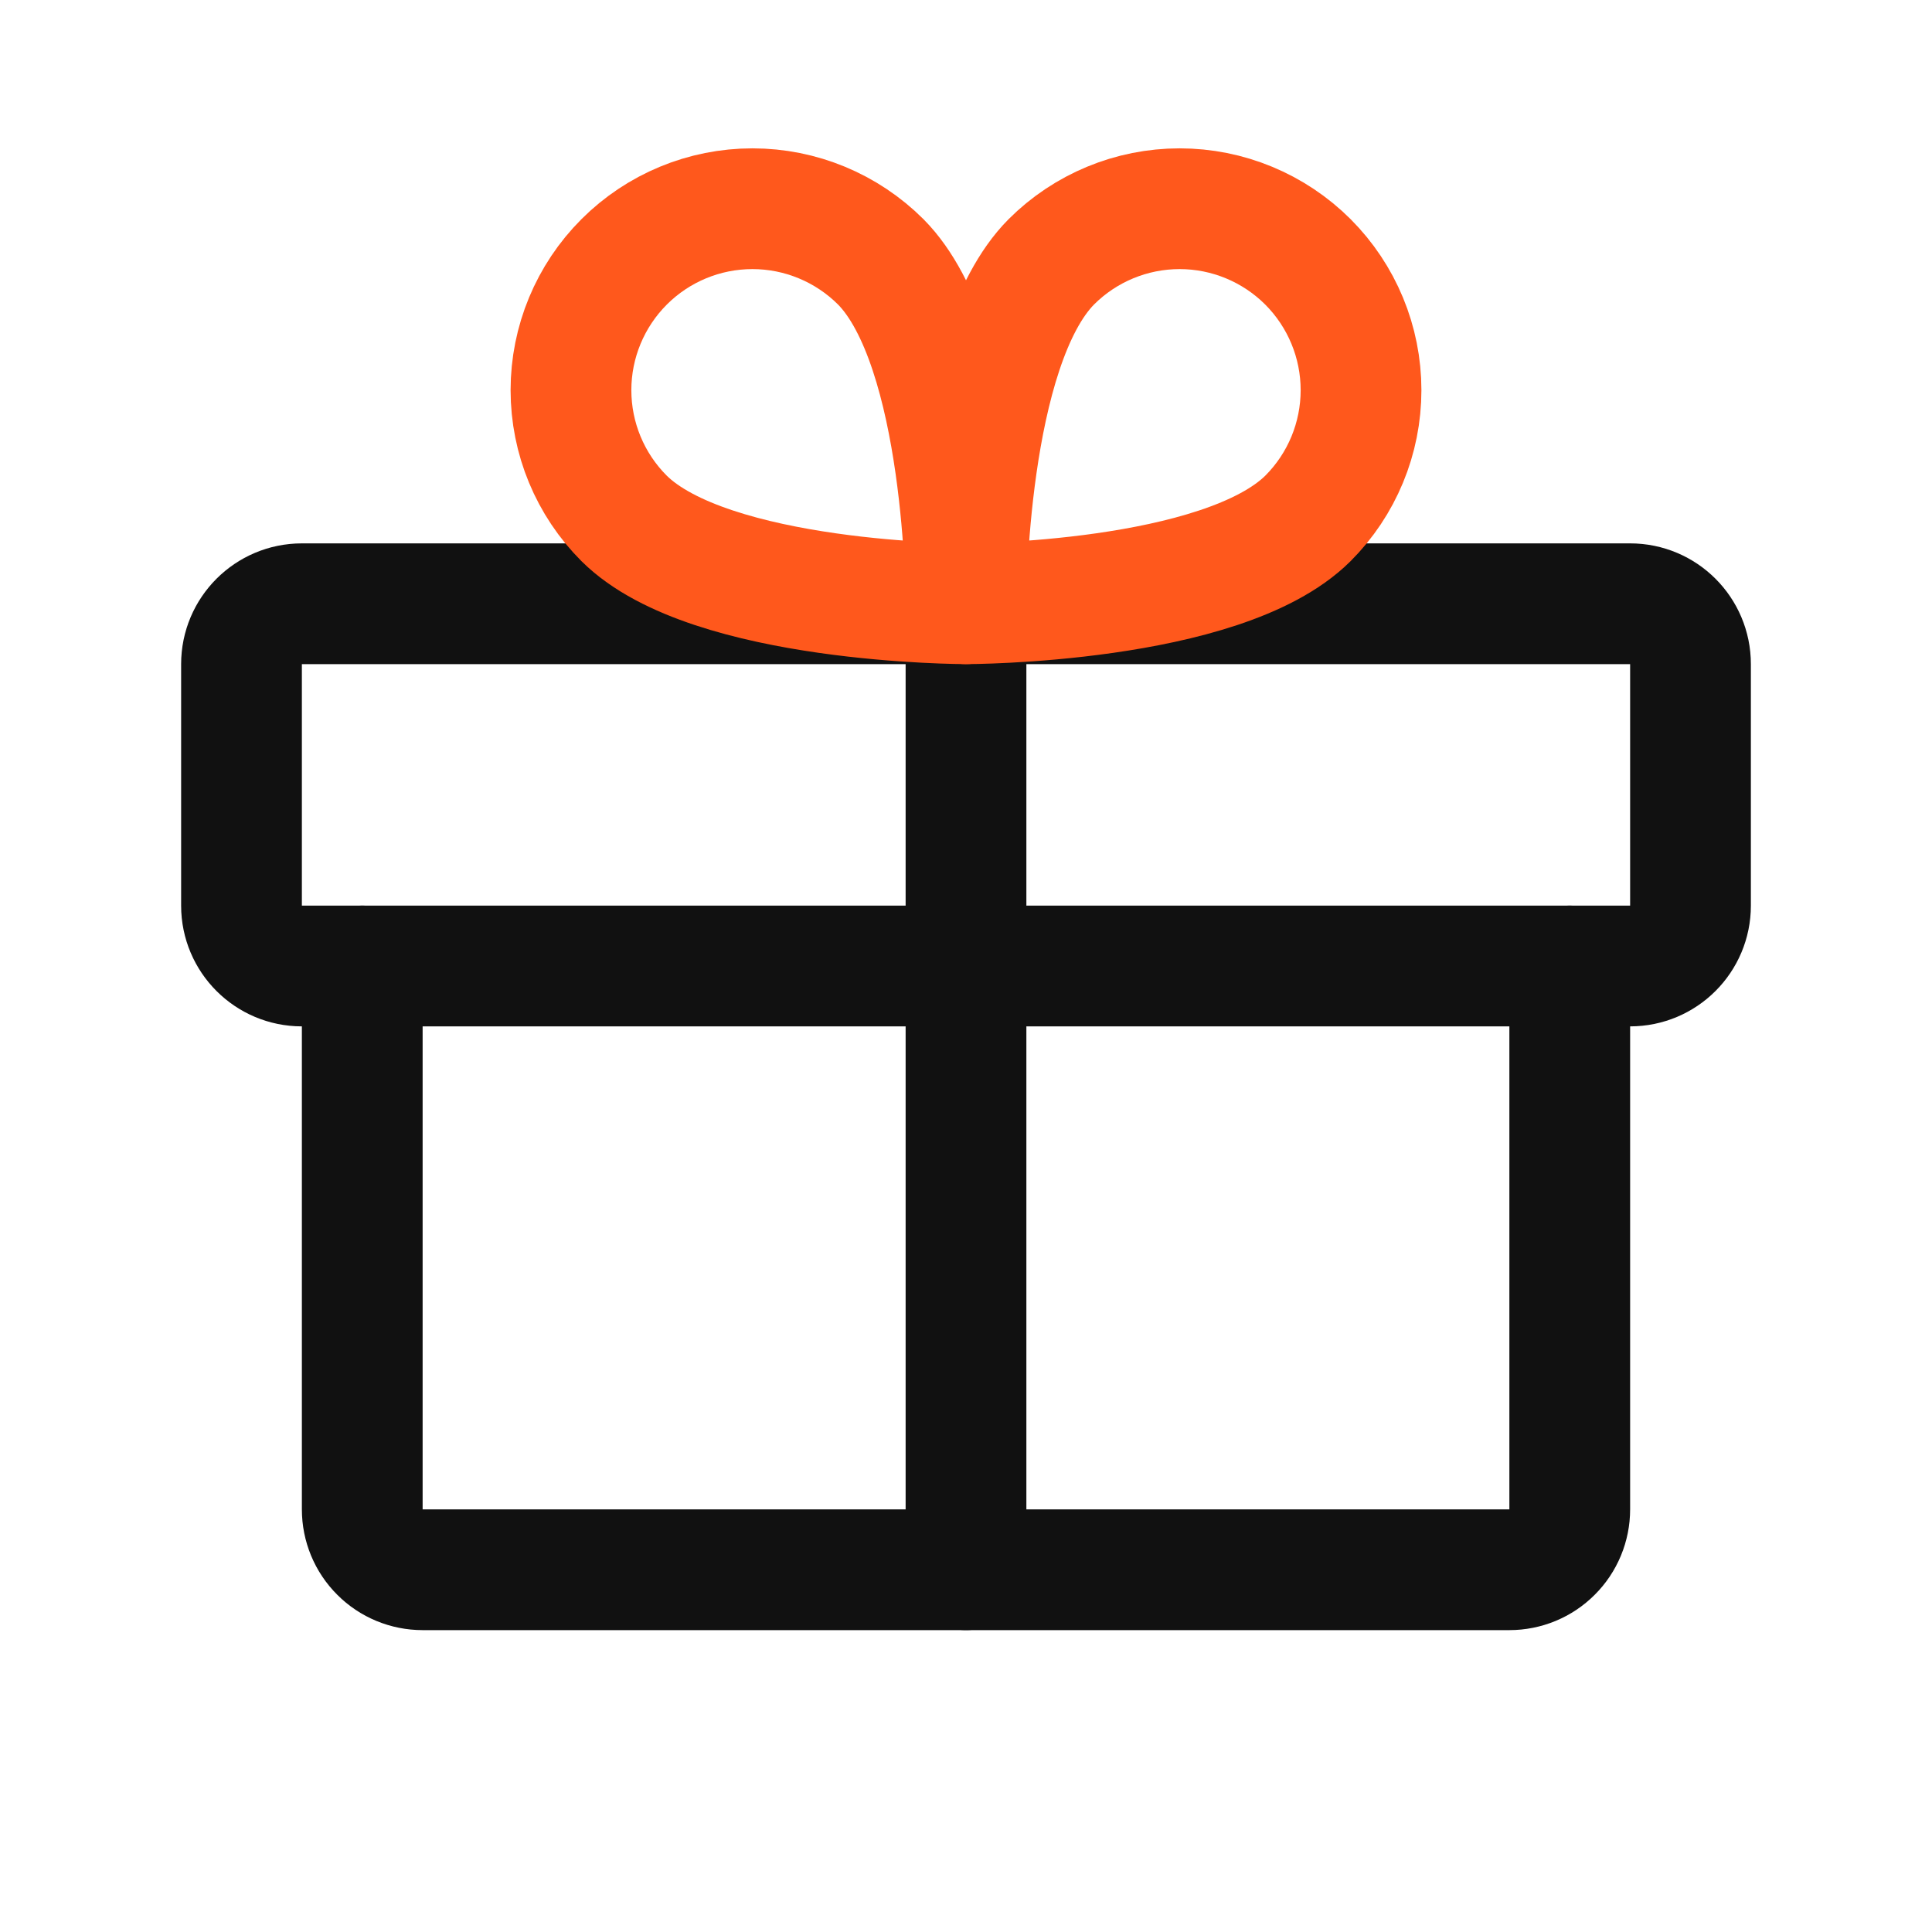 <svg width="32" height="32" viewBox="0 0 32 32" fill="none" xmlns="http://www.w3.org/2000/svg">
<path d="M27 10H5C4.448 10 4 10.448 4 11V15C4 15.552 4.448 16 5 16H27C27.552 16 28 15.552 28 15V11C28 10.448 27.552 10 27 10Z" stroke="#111111" stroke-width="2" stroke-linecap="round" stroke-linejoin="round"/>
<path d="M26 16V25C26 25.265 25.895 25.52 25.707 25.707C25.52 25.895 25.265 26 25 26H7C6.735 26 6.48 25.895 6.293 25.707C6.105 25.52 6 25.265 6 25V16" stroke="#111111" stroke-width="2" stroke-linecap="round" stroke-linejoin="round"/>
<path d="M16 10V26" stroke="#111111" stroke-width="2" stroke-linecap="round" stroke-linejoin="round"/>
<path d="M21.663 8.587C20.238 10 16 10 16 10C16 10 16 5.762 17.413 4.337C17.976 3.774 18.741 3.457 19.538 3.457C20.334 3.457 21.099 3.774 21.663 4.337C22.226 4.901 22.543 5.665 22.543 6.462C22.543 7.26 22.226 8.024 21.663 8.587V8.587Z" stroke="#FF581C" stroke-width="2" stroke-linecap="round" stroke-linejoin="round"/>
<path d="M10.338 8.587C11.762 10 16 10 16 10C16 10 16 5.762 14.588 4.337C14.024 3.774 13.259 3.457 12.463 3.457C11.665 3.457 10.901 3.774 10.338 4.337C9.774 4.901 9.457 5.665 9.457 6.462C9.457 7.26 9.774 8.024 10.338 8.587V8.587Z" stroke="#FF581C" stroke-width="2" stroke-linecap="round" stroke-linejoin="round"/>
</svg>
